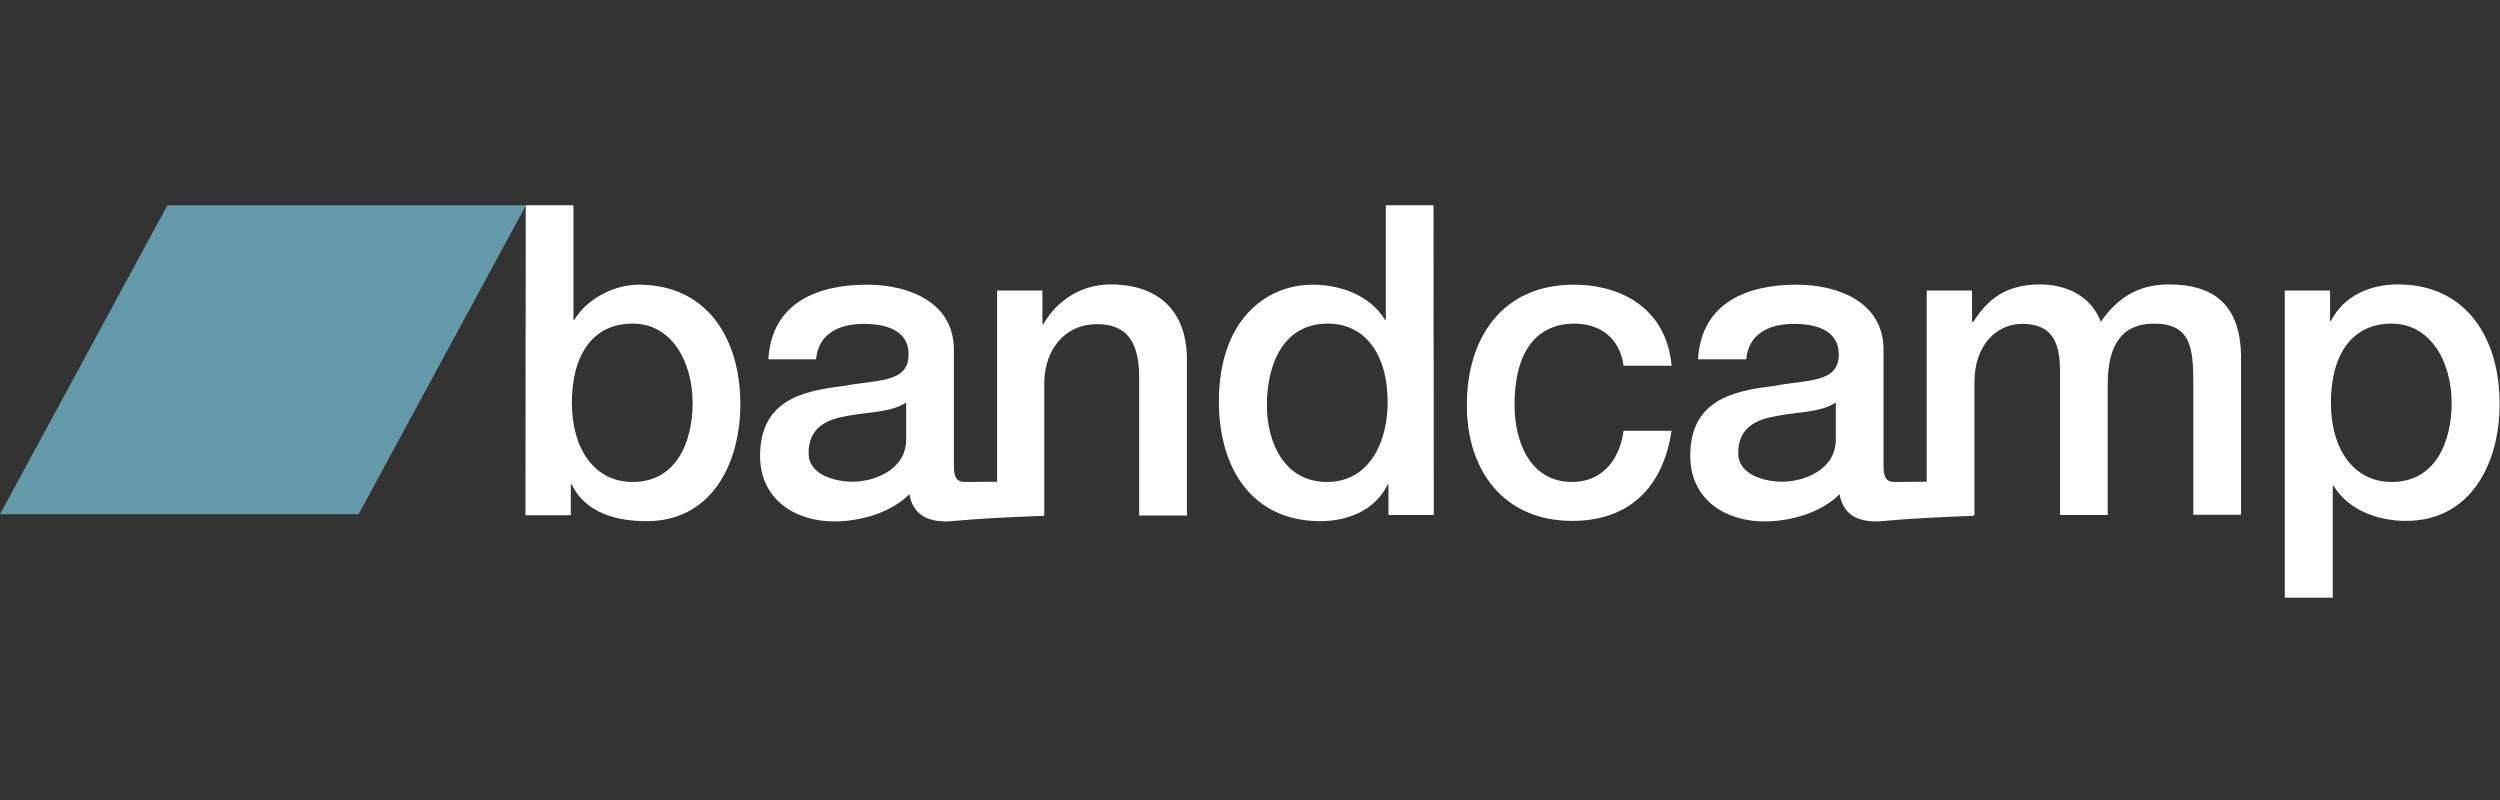 <?xml version="1.0" encoding="utf-8"?>
<!-- Generator: Adobe Illustrator 27.2.0, SVG Export Plug-In . SVG Version: 6.00 Build 0)  -->
<svg version="1.1" id="Layer_2" xmlns="http://www.w3.org/2000/svg" xmlns:xlink="http://www.w3.org/1999/xlink" x="0px" y="0px"
	 viewBox="0 0 125 40" style="enable-background:new 0 0 125 40;" xml:space="preserve">
<rect x="0" y="0" width="125" height="40" fill="#333333" stroke="none"/>
<style type="text/css">
	.st0{fill:none;}
	.st1{fill:#FFFFFF;}
	.st2{fill:#6399A8;}
</style>
<rect class="st0" width="125" height="40"/>
<g id="g10_00000127002933502039617620000002596603464795825544_" transform="matrix(1.333,0,0,-1.333,0,310.147)">
	<g id="g12_00000008843272624089720500000006770815063559192758_" transform="scale(0.1)">
		<path id="path14_00000181053218881015726740000013681565102296368041_" class="st1" d="M237.3,2205.3c-15.1,0-22.8-11.9-22.8-29.8
			c0-16.9,8.3-29.6,22.8-29.6c16.4,0,22.5,15,22.5,29.6C259.8,2190.8,252.1,2205.3,237.3,2205.3 M197.2,2249.7h17.9v-43h0.3
			c4.9,8.1,15.1,13.2,24.2,13.2c25.6,0,38.1-20.2,38.1-44.8c0-22.6-11-43.9-35.1-43.9c-11,0-22.8,2.8-28.2,13.8h-0.3v-11.6h-17
			L197.2,2249.7L197.2,2249.7"/>
		<path id="path16_00000119822396050086213900000015716378416598482062_" class="st1" d="M339.9,2161.9c0-11.7-12.3-15.9-20.1-15.9
			c-6.3,0-16.5,2.4-16.5,10.7c0,9.8,6.9,12.7,14.6,14c7.9,1.5,16.5,1.3,22,5L339.9,2161.9z M416.6,2220c-10.7,0-20-5.7-25.3-15
			l-0.3,0.3v12.4h-17V2146c-10.2-0.1-11.2-0.1-12-0.1c-3.3,0-4.2,1.8-4.2,6.3v43.3c0,17.7-16.7,24.4-32.6,24.4
			c-17.9,0-35.7-6.3-37-28h17.9c0.8,9.1,7.9,13.3,17.9,13.3c7.2,0,16.8-1.8,16.8-11.4c0-10.9-11.5-9.4-24.4-11.9
			c-15.1-1.8-31.3-5.2-31.3-26.2c0-16.4,13.2-24.6,27.8-24.6c9.6,0,21.1,3.1,28.2,10.2c1.4-7.6,6.6-10.2,13.8-10.2
			c3,0,8.6,1.1,36.7,2.1v0.2h0.1v49.6c0,12.4,7.7,22.1,19.7,22.1c10.5,0,15.6-5.7,15.9-18.9v-52.9h17.9v57.8
			C445.5,2210.2,434.3,2220,416.6,2220"/>
		<path id="path18_00000011027002846745256090000010232790113109438639_" class="st1" d="M497.7,2145.9c16,0,22.8,15.1,22.8,29.8
			c0,18.5-8.7,29.6-22.5,29.6c-16.8,0-22.8-15.5-22.8-30.6C475.2,2160.2,482.1,2145.9,497.7,2145.9 M537.8,2133.5h-17v11.4h-0.3
			c-4.7-9.6-14.9-13.7-25.2-13.7c-25.6,0-38.1,19.7-38.1,44.9c0,30.4,17.5,43.8,35.2,43.8c10.2,0,21.5-3.9,27.1-13.2h0.3v43h17.9
			L537.8,2133.5L537.8,2133.5"/>
		<path id="path20_00000087386659205158126450000018146441980627318177_" class="st1" d="M609,2189.5c-1.4,10.3-8.7,15.8-18.6,15.8
			c-9.3,0-22.3-5-22.3-30.6c0-14,6-28.8,21.6-28.8c10.4,0,17.6,7.2,19.3,19.2H627c-3.3-21.8-16.4-33.8-37.3-33.8
			c-25.5,0-39.5,18.7-39.5,43.4c0,25.4,13.4,45.2,40.1,45.2c18.9,0,34.9-9.8,36.7-30.4L609,2189.5L609,2189.5"/>
		<path id="path22_00000058558645277379078880000002991658335464980149_" class="st1" d="M688.6,2161.9c0-11.7-12.3-15.9-20.1-15.9
			c-6.3,0-16.5,2.4-16.5,10.7c0,9.8,6.9,12.7,14.6,14c7.9,1.5,16.5,1.3,22,5L688.6,2161.9z M813.5,2220c-11.8,0-19.5-5.4-25.5-14
			c-3.6,9.6-12.9,14-22.8,14c-12.9,0-19.7-5.7-25-14h-0.5v11.7h-17V2146c-10.2-0.1-11.2-0.1-12-0.1c-3.3,0-4.2,1.8-4.2,6.3v43.3
			c0,17.7-16.7,24.4-32.6,24.4c-17.9,0-35.7-6.3-37-28H655c0.8,9.1,7.9,13.3,17.9,13.3c7.2,0,16.8-1.8,16.8-11.4
			c0-10.9-11.5-9.4-24.4-11.9c-15.1-1.8-31.3-5.2-31.3-26.2c0-16.4,13.2-24.6,27.8-24.6c9.6,0,21.1,3.1,28.2,10.2
			c1.4-7.6,6.6-10.2,13.8-10.2c3,0,8.6,1.1,36.4,2.1v0.2h0.4v50c0,14,8.5,21.8,17.8,21.8c10.9,0,14.3-6.2,14.3-17.7v-54h17.9v49.3
			c0,14.2,5.2,22.5,17.3,22.5c14,0,14.8-9.3,14.8-22.6v-49.1h17.9v58.1C840.8,2212.1,830.7,2220,813.5,2220"/>
		<path id="path24_00000083807189487472089340000002492544732521265816_" class="st1" d="M897.1,2205.3c-15.1,0-22.8-11.9-22.8-29.8
			c0-16.9,8.3-29.6,22.8-29.6c16.4,0,22.5,15,22.5,29.6C919.6,2190.8,911.8,2205.3,897.1,2205.3 M857,2217.7h17v-11.4h0.3
			c5,9.6,14.8,13.7,25.2,13.7c25.6,0,38.1-20.2,38.1-44.8c0-22.6-11-43.9-35.1-43.9c-10.4,0-21.6,3.9-27.2,13.2h-0.3v-42H857V2217.7
			L857,2217.7"/>
		<path id="path26_00000174570751909473147720000015356115765547958674_" class="st2" d="M134.5,2133.8H0l62.8,115.9h134.5
			L134.5,2133.8"/>
	</g>
</g>
</svg>

